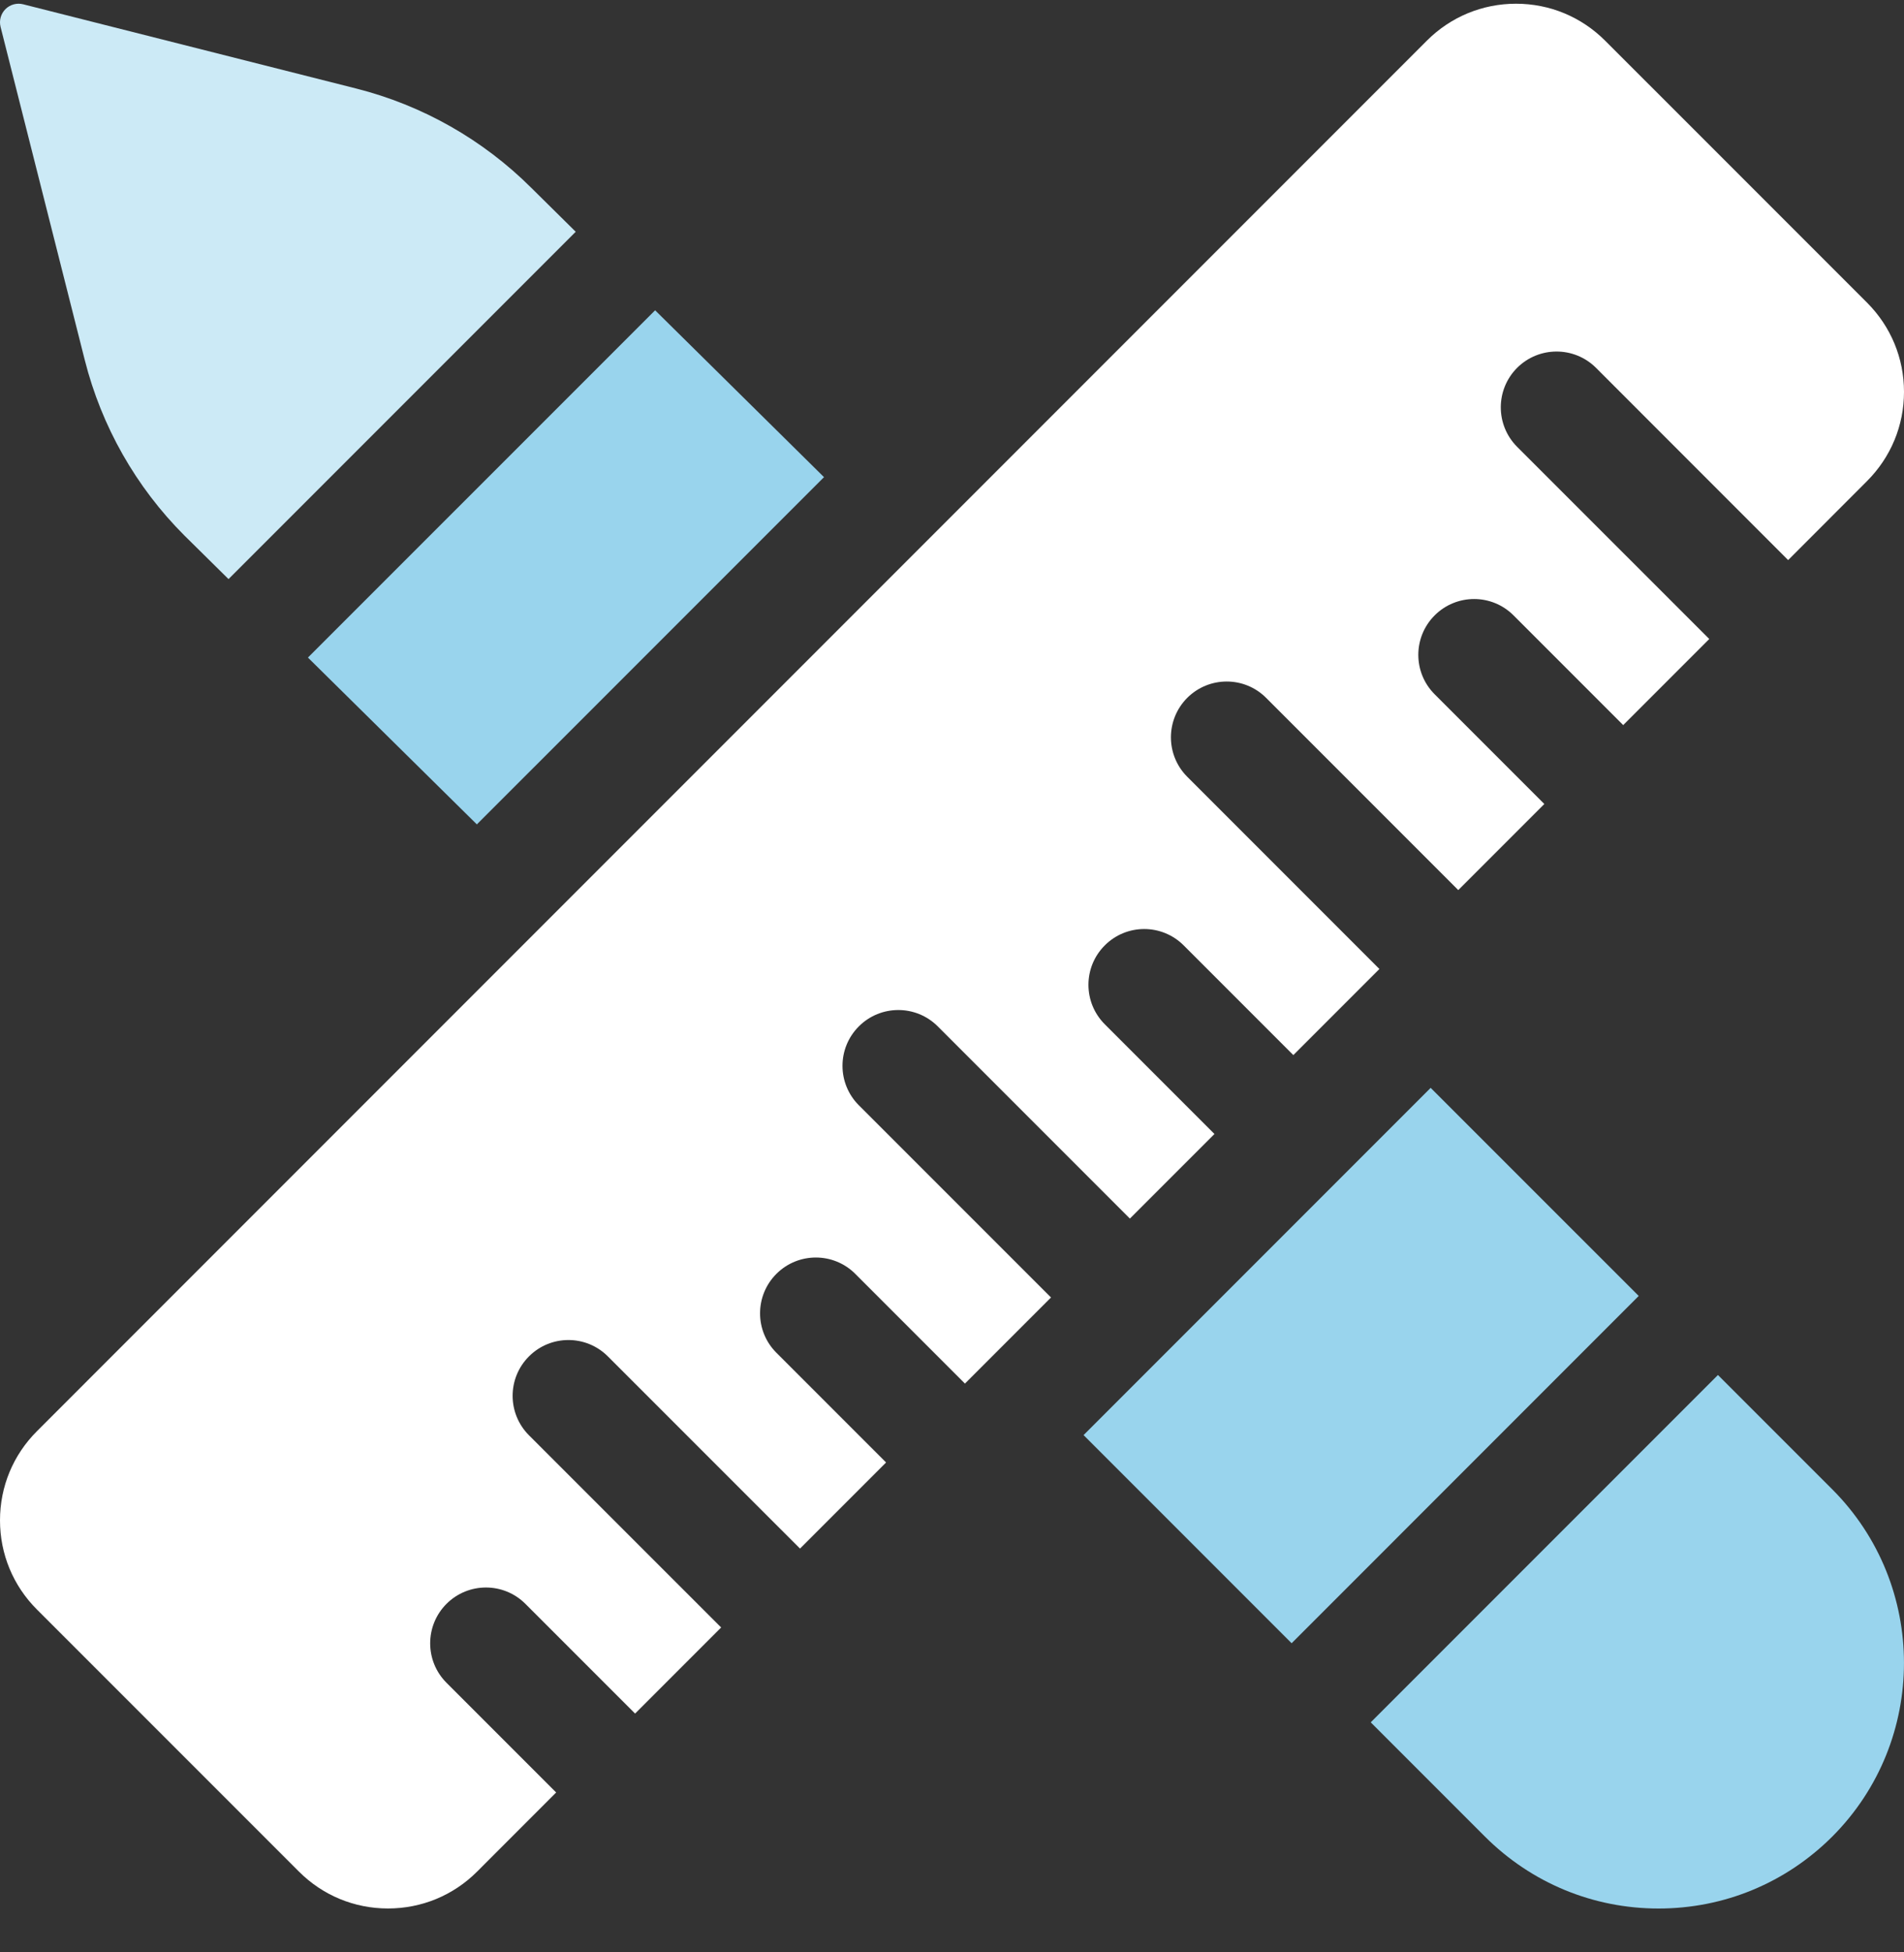 <svg width="40" height="41" viewBox="0 0 40 41" fill="none" xmlns="http://www.w3.org/2000/svg">
<rect x="0" y="0" width="40" height="41" fill="#333333" stroke="none"/>
<g clip-path="url(#clip0_1606_2119)">
<path d="M1.781 7.561C2.133 8.954 2.856 10.227 3.871 11.243L4.801 12.161L12.095 4.867L11.166 3.949C10.149 2.934 8.876 2.211 7.483 1.859L0.487 0.09C0.353 0.056 0.212 0.095 0.114 0.192C0.017 0.29 -0.022 0.431 0.012 0.565L1.781 7.561Z" fill="#CCEAF6"/>
<path d="M10.018 17.312L17.311 10.02L13.763 6.516L6.469 13.809L10.018 17.312Z" fill="#99D4ED"/>
<path d="M22.764 30.137L30.056 22.845L34.427 27.215L27.135 34.508L22.764 30.137Z" fill="#99D4ED"/>
<path d="M36.091 28.875L28.797 36.169L31.197 38.569C32.172 39.542 33.467 40.079 34.844 40.079C36.222 40.079 37.517 39.542 38.492 38.569C40.502 36.558 40.502 33.286 38.492 31.275L36.091 28.875Z" fill="#99D4ED"/>
<path d="M18.043 21.554C18.501 21.096 19.243 21.096 19.701 21.554L23.737 25.59L25.514 23.814L23.21 21.51C22.752 21.052 22.752 20.31 23.21 19.853C23.667 19.395 24.409 19.395 24.867 19.853L27.171 22.157L28.979 20.349L24.942 16.312C24.485 15.855 24.485 15.113 24.942 14.655C25.4 14.198 26.142 14.197 26.599 14.655L30.636 18.692L32.444 16.884L30.14 14.58C29.682 14.123 29.682 13.381 30.14 12.923C30.598 12.465 31.34 12.465 31.797 12.923L34.101 15.227L35.909 13.419L31.872 9.383C31.415 8.925 31.415 8.183 31.872 7.725C32.33 7.268 33.072 7.268 33.53 7.725L37.566 11.762L39.224 10.102C39.724 9.601 40 8.936 40 8.229C40 7.522 39.724 6.857 39.224 6.356L33.721 0.854C33.221 0.354 32.556 0.078 31.849 0.078C31.141 0.078 30.476 0.354 29.976 0.854L0.776 30.055C0.275 30.555 0 31.22 0 31.927C0 32.635 0.275 33.299 0.776 33.8L6.279 39.302C6.779 39.803 7.444 40.078 8.151 40.078C8.859 40.078 9.524 39.803 10.024 39.303L11.684 37.642L9.38 35.338C8.923 34.881 8.923 34.139 9.38 33.681C9.838 33.223 10.58 33.223 11.038 33.681L13.342 35.985L15.15 34.177L11.113 30.141C10.655 29.683 10.655 28.941 11.113 28.484C11.57 28.026 12.313 28.026 12.77 28.484L16.807 32.52L18.615 30.712L16.311 28.408C15.853 27.951 15.853 27.209 16.311 26.751C16.768 26.294 17.51 26.293 17.968 26.751L20.272 29.055L22.08 27.247L18.043 23.211C17.585 22.753 17.585 22.011 18.043 21.554Z" fill="white"/>
</g>
<defs>
<clipPath id="clip0_1606_2119">
<rect width="40" height="40.001" fill="white" transform="translate(0 0.078)"/>
</clipPath>
</defs>
</svg>
